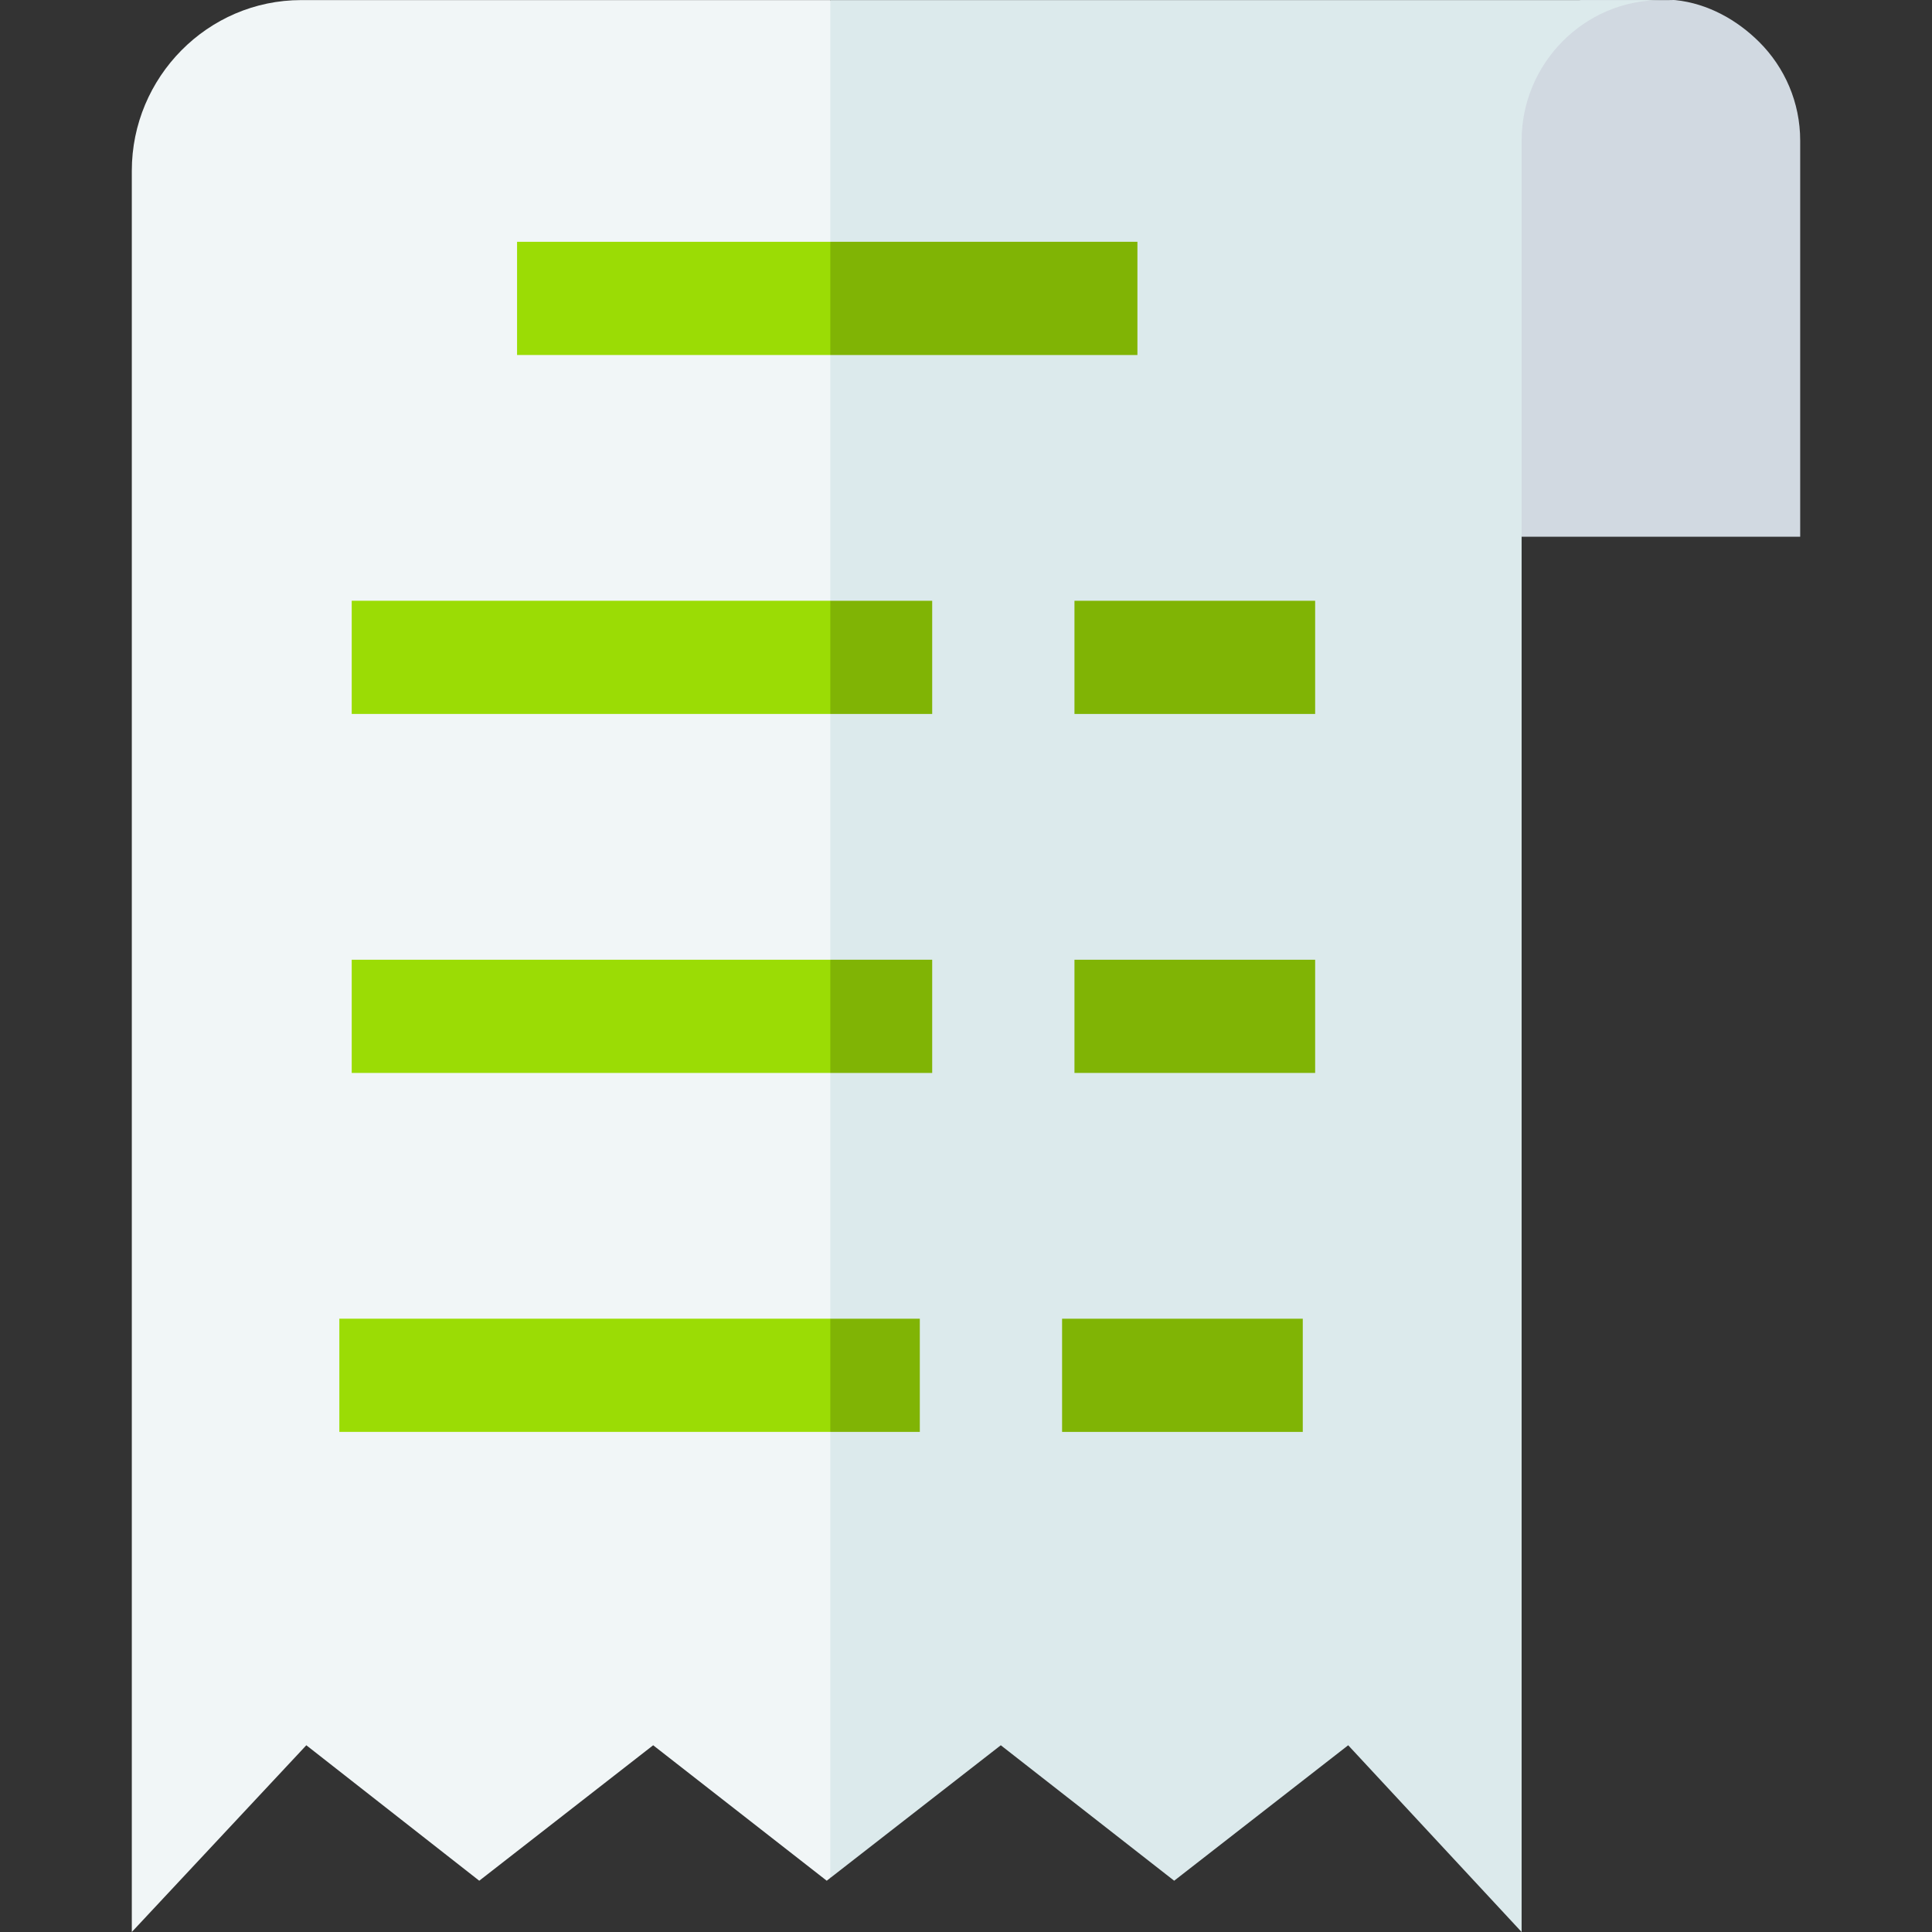 <svg id="Capa_1" enable-background="new 0 0 512.025 512.025" height="512" viewBox="0 0 512.025 512.025" width="512" xmlns="http://www.w3.org/2000/svg"><rect x="0" y="0" width="512.025" height="512.025" fill="#333333" stroke="none"/><g><g><path d="m477.093 37.276v104.97h-73.83l-27.53-55.65v-68.932l43.24-17.638h10.53 12.61.03c.63.03 1.26-.07 1.88 0 8.67.9 16.43 5.33 22.25 11.141 6.69 6.689 10.82 15.909 10.82 26.109z" fill="#d1d9e1"/><g><path d="m440.173.025c-20.39 0-36.91 16.86-36.91 37.25v474.75l-45.96-49.49-46.12 35.9-45.95-35.9-45.18 35.16-77.848-270.5 77.848-227.17h220.12z" fill="#dceaec"/><path d="m220.053.025v497.671l-.95.74-46-35.9-46.09 35.9-45.83-35.9-46.25 49.49v-466.77c0-24.79 20.1-45.231 44.89-45.231h140.23z" fill="#f1f6f7"/></g></g><g><g><path d="m301.443 64.083v30h-81.39l-13.253-15 13.253-15z" fill="#80b405"/><path d="m137.033 64.083h83.02v30h-83.02z" fill="#9bdc05"/></g><g><g><g><g><path d="m247.053 159.213v30h-27l-13.253-14.996 13.253-15.004z" fill="#80b405"/></g><g><path d="m93.213 159.213h126.84v30h-126.84z" fill="#9bdc05"/></g></g></g><g><g><path d="m284.758 159.217h63.788v30h-63.788z" fill="#80b405"/></g></g><g><g><g><path d="m247.053 254.353v30h-27l-13.253-15 13.253-15z" fill="#80b405"/></g><g><path d="m93.213 254.353h126.84v30h-126.84z" fill="#9bdc05"/></g></g></g><g><g><path d="m284.758 254.353h63.788v30h-63.788z" fill="#80b405"/></g></g><g><g><g><path d="m243.773 349.483v30h-23.72l-13.253-15 13.253-15z" fill="#80b405"/></g><g><path d="m89.933 349.483h130.12v30h-130.12z" fill="#9bdc05"/></g></g></g><g><g><path d="m281.478 349.488h63.788v30h-63.788z" fill="#80b405"/></g></g></g></g></g></svg>